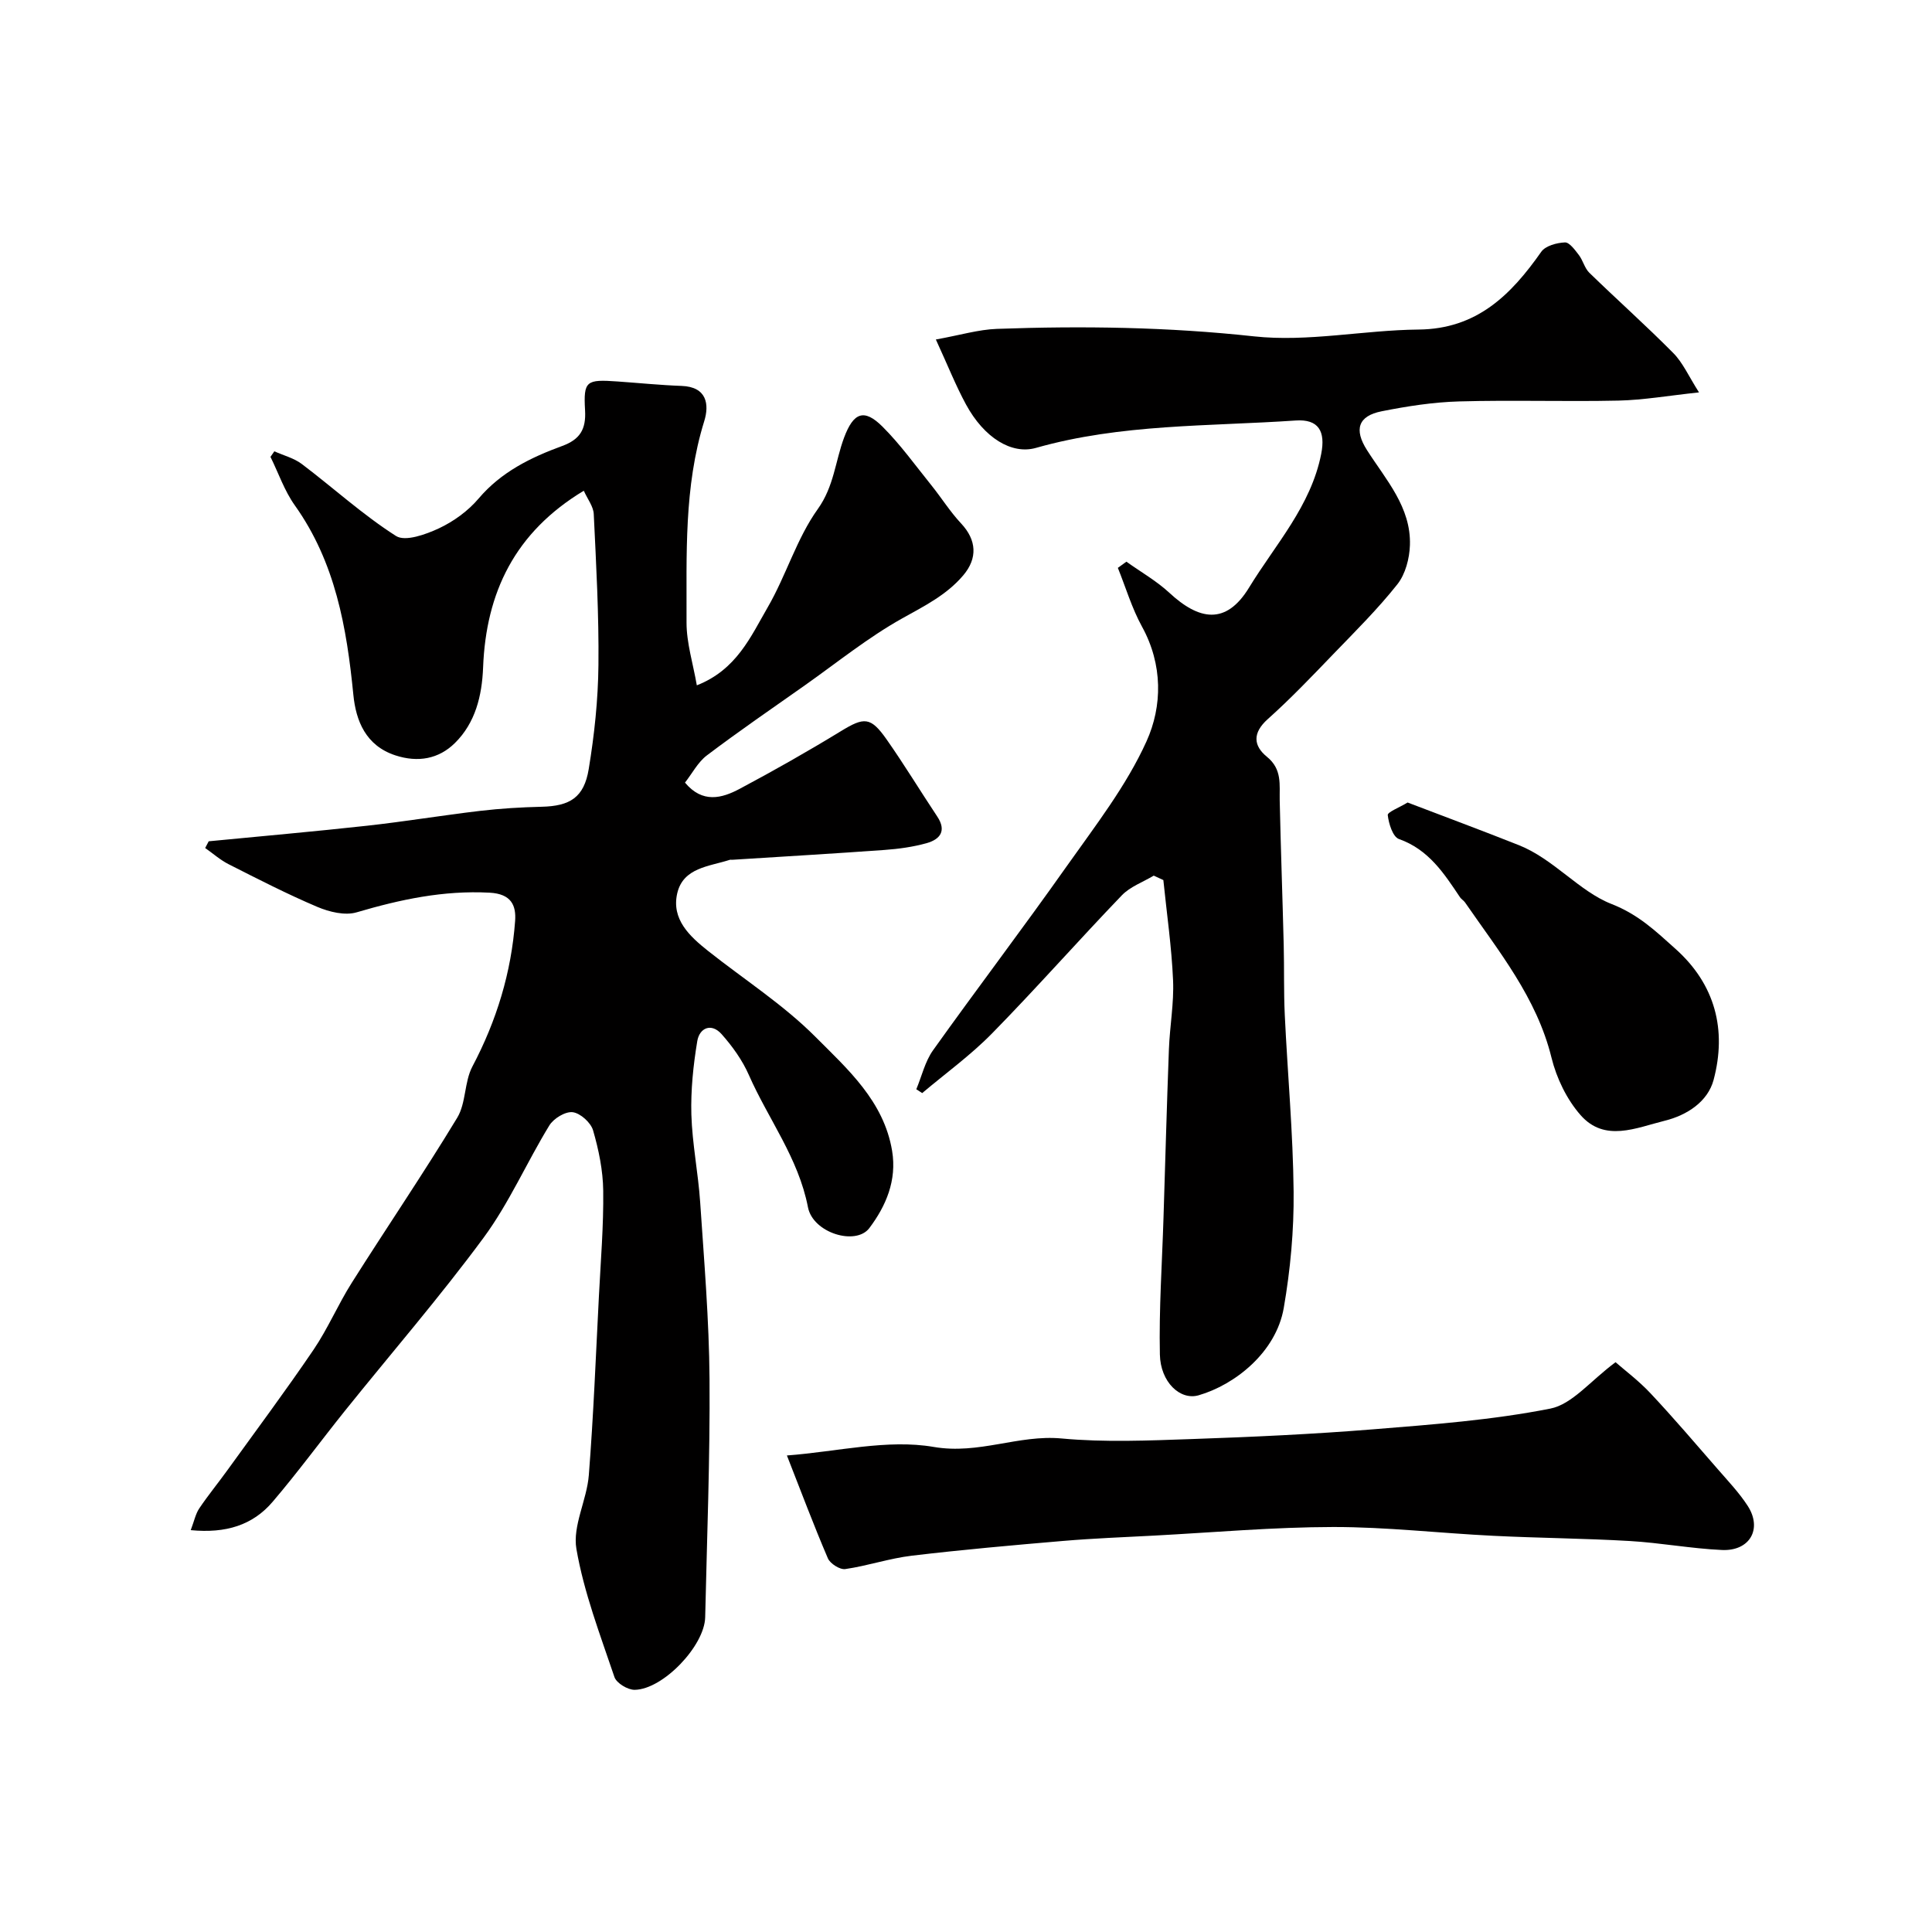 <svg enable-background="new 0 0 400 400" viewBox="0 0 400 400" xmlns="http://www.w3.org/2000/svg"><g fill="#010000"><path d="m39.49 316.8c.72-1.9 1-3.35 1.75-4.48 1.82-2.71 3.9-5.24 5.81-7.89 5.99-8.3 12.12-16.52 17.87-24.99 2.97-4.38 5.06-9.35 7.9-13.84 7.22-11.43 14.84-22.62 21.84-34.18 1.85-3.05 1.45-7.4 3.14-10.6 5.02-9.5 8.07-19.5 8.85-30.15.23-3.18-.76-5.61-5.29-5.85-9.55-.51-18.5 1.41-27.53 4.07-2.41.71-5.65-.08-8.11-1.12-6.25-2.65-12.32-5.77-18.38-8.84-1.74-.88-3.25-2.23-4.86-3.36.24-.46.49-.93.73-1.39 10.92-1.06 21.86-2.02 32.76-3.22 7.81-.86 15.57-2.15 23.37-3.07 4.25-.5 8.53-.76 12.81-.86 5.84-.14 8.77-1.9 9.74-7.81 1.17-7.1 1.94-14.34 2.01-21.53.11-10.42-.47-20.84-.97-31.26-.07-1.57-1.28-3.08-2.06-4.83-14.3 8.61-20.25 21.1-20.85 36.59-.23 5.86-1.59 11.46-5.84 15.65-3.35 3.3-7.63 4.08-12.32 2.55-6.14-2.01-8.17-7.16-8.7-12.53-1.38-13.96-3.73-27.44-12.12-39.23-2.15-3.01-3.38-6.68-5.04-10.04.27-.38.53-.76.8-1.15 1.91.86 4.06 1.4 5.69 2.63 6.53 4.94 12.63 10.52 19.5 14.9 1.91 1.22 6.18-.32 8.9-1.59 3.04-1.43 6.02-3.59 8.19-6.15 4.68-5.52 10.8-8.51 17.3-10.89 3.69-1.35 4.98-3.44 4.75-7.39-.35-6.12.25-6.43 6.73-5.97 4.42.31 8.84.76 13.26.92 5.24.19 5.76 3.84 4.68 7.31-4.24 13.66-3.61 27.7-3.66 41.66-.01 4.25 1.35 8.51 2.13 13.02 8.24-3.23 11.17-10.11 14.69-16.18 3.81-6.58 5.98-14.21 10.35-20.31 3.37-4.71 3.62-9.9 5.45-14.8 1.94-5.18 4.12-6.11 7.99-2.23 3.7 3.7 6.78 8.01 10.08 12.1 2.1 2.61 3.89 5.49 6.17 7.92 3.2 3.42 3.44 7.19.42 10.74-3.46 4.07-8.01 6.32-12.61 8.89-7.09 3.96-13.49 9.15-20.16 13.86-6.8 4.79-13.66 9.5-20.29 14.51-1.87 1.41-3.04 3.73-4.54 5.64 3.62 4.34 7.62 3.26 11.32 1.29 7.1-3.78 14.1-7.75 20.96-11.94 4.8-2.93 6.14-3.03 9.47 1.72 3.65 5.2 6.95 10.65 10.47 15.94 2 3 .57 4.75-2.2 5.53-2.81.78-5.76 1.19-8.68 1.4-10.52.76-21.05 1.37-31.57 2.04-.17.01-.35-.04-.5.01-4.25 1.38-9.65 1.59-10.88 6.95-1.22 5.36 2.56 8.87 6.39 11.91 7.44 5.9 15.56 11.1 22.21 17.77 6.68 6.7 14.17 13.32 15.89 23.61 1.02 6.14-1.28 11.44-4.71 16-2.79 3.7-11.67 1.03-12.71-4.31-1.97-10.2-8.21-18.24-12.23-27.37-1.35-3.08-3.42-5.96-5.66-8.48-2.12-2.38-4.58-1.29-5.03 1.47-.83 5-1.36 10.14-1.22 15.19.18 6.05 1.41 12.06 1.82 18.11.82 12.19 1.85 24.39 1.94 36.6.12 16.45-.53 32.91-.9 49.37-.13 5.91-8.72 14.94-14.6 15.02-1.43.02-3.77-1.39-4.19-2.65-2.95-8.74-6.31-17.48-7.87-26.51-.83-4.8 2.17-10.14 2.57-15.3.97-12.34 1.45-24.72 2.09-37.08.37-7.27.98-14.54.89-21.8-.05-4.19-.93-8.45-2.1-12.49-.47-1.61-2.63-3.56-4.22-3.76-1.52-.19-3.96 1.3-4.84 2.75-4.68 7.65-8.31 16.04-13.59 23.21-9.09 12.32-19.14 23.93-28.74 35.88-5.02 6.26-9.77 12.75-14.97 18.84-4.1 4.8-9.63 6.56-16.94 5.85z"/><path d="m193.76 70.29c5.04-.91 8.82-2.06 12.63-2.2 17.77-.64 35.46-.39 53.24 1.55 11.17 1.21 22.69-1.3 34.06-1.41 12.07-.11 19.14-7.16 25.41-16.1.87-1.24 3.21-1.87 4.9-1.94.93-.04 2.08 1.56 2.88 2.6.86 1.12 1.19 2.72 2.17 3.68 5.75 5.59 11.75 10.93 17.39 16.63 1.98 2 3.17 4.77 5.32 8.14-6.3.67-11.47 1.58-16.66 1.7-10.99.24-22-.14-33 .17-5.37.15-10.76.99-16.04 2.04-4.9.97-5.75 3.79-3.04 8.04 3.91 6.14 9.14 11.8 8.89 19.68-.09 2.75-.93 5.99-2.59 8.09-4.04 5.1-8.69 9.72-13.22 14.41-4.44 4.61-8.86 9.26-13.63 13.52-3.18 2.85-2.99 5.5-.15 7.81 3.17 2.58 2.56 5.76 2.63 9.04.22 9.98.58 19.95.83 29.93.12 4.82-.01 9.66.22 14.47.58 12.2 1.71 24.39 1.83 36.59.08 8.02-.67 16.15-2.04 24.06-1.6 9.22-10.15 15.93-17.63 18.09-3.82 1.1-7.9-2.72-8.02-8.45-.2-9.43.46-18.87.75-28.3.37-11.63.68-23.27 1.12-34.89.18-4.77 1.07-9.55.86-14.29-.3-6.93-1.31-13.83-2.01-20.74-.66-.31-1.33-.61-1.99-.92-2.23 1.34-4.87 2.27-6.61 4.08-9.06 9.43-17.71 19.25-26.86 28.58-4.42 4.51-9.62 8.27-14.47 12.36-.41-.26-.81-.53-1.22-.79 1.13-2.7 1.8-5.72 3.45-8.05 9.11-12.77 18.61-25.26 27.66-38.08 5.92-8.38 12.37-16.66 16.55-25.9 3.3-7.29 3.4-15.88-.93-23.75-2.1-3.82-3.36-8.1-5-12.17.59-.43 1.18-.85 1.77-1.28 2.98 2.13 6.22 3.97 8.88 6.43 6.09 5.65 11.7 6.82 16.51-1.06 5.45-8.93 12.81-16.89 14.94-27.67.93-4.71-.55-7.25-5.27-6.93-17.99 1.23-36.17.67-53.78 5.67-5.05 1.44-10.75-2.1-14.49-8.99-2.13-3.92-3.78-8.11-6.24-13.45z"/><path d="m162.92 301.34c10.46-.79 20.78-3.42 30.38-1.77 9.39 1.62 17.54-2.58 26.49-1.75 8.92.83 17.98.43 26.97.12 12.54-.43 25.09-1.01 37.59-2.02 12.25-.99 24.59-1.91 36.61-4.28 4.54-.89 8.3-5.74 13.52-9.61 1.82 1.6 4.78 3.81 7.26 6.46 4.78 5.09 9.31 10.41 13.9 15.68 2.15 2.48 4.45 4.89 6.22 7.63 3.05 4.75.42 9.37-5.35 9.11-6.38-.29-12.71-1.49-19.09-1.86-9.42-.55-18.86-.61-28.28-1.08-11.04-.54-22.07-1.83-33.1-1.82-12.37.02-24.73 1.12-37.1 1.78-6.27.33-12.54.57-18.79 1.1-10.47.89-20.94 1.82-31.37 3.06-4.64.55-9.15 2.1-13.78 2.77-1.11.16-3.13-1.13-3.6-2.23-2.94-6.86-5.56-13.85-8.48-21.29z"/><path d="m291.43 166.15c7.77 2.97 15.43 5.81 23.03 8.83 7.22 2.87 12.48 9.55 19.16 12.17 5.68 2.22 9.26 5.72 13.28 9.31 8.23 7.36 10.64 16.78 7.88 27.13-1.2 4.48-5.47 7.3-10.13 8.45-5.91 1.46-12.41 4.52-17.41-1.17-2.86-3.25-4.98-7.66-6.02-11.89-3.06-12.43-10.91-22.01-17.9-32.14-.28-.4-.77-.67-1.04-1.07-3.31-4.95-6.5-9.89-12.65-12.06-1.26-.45-2.11-3.17-2.31-4.95-.07-.63 2.35-1.54 4.11-2.61z"/></g></svg>